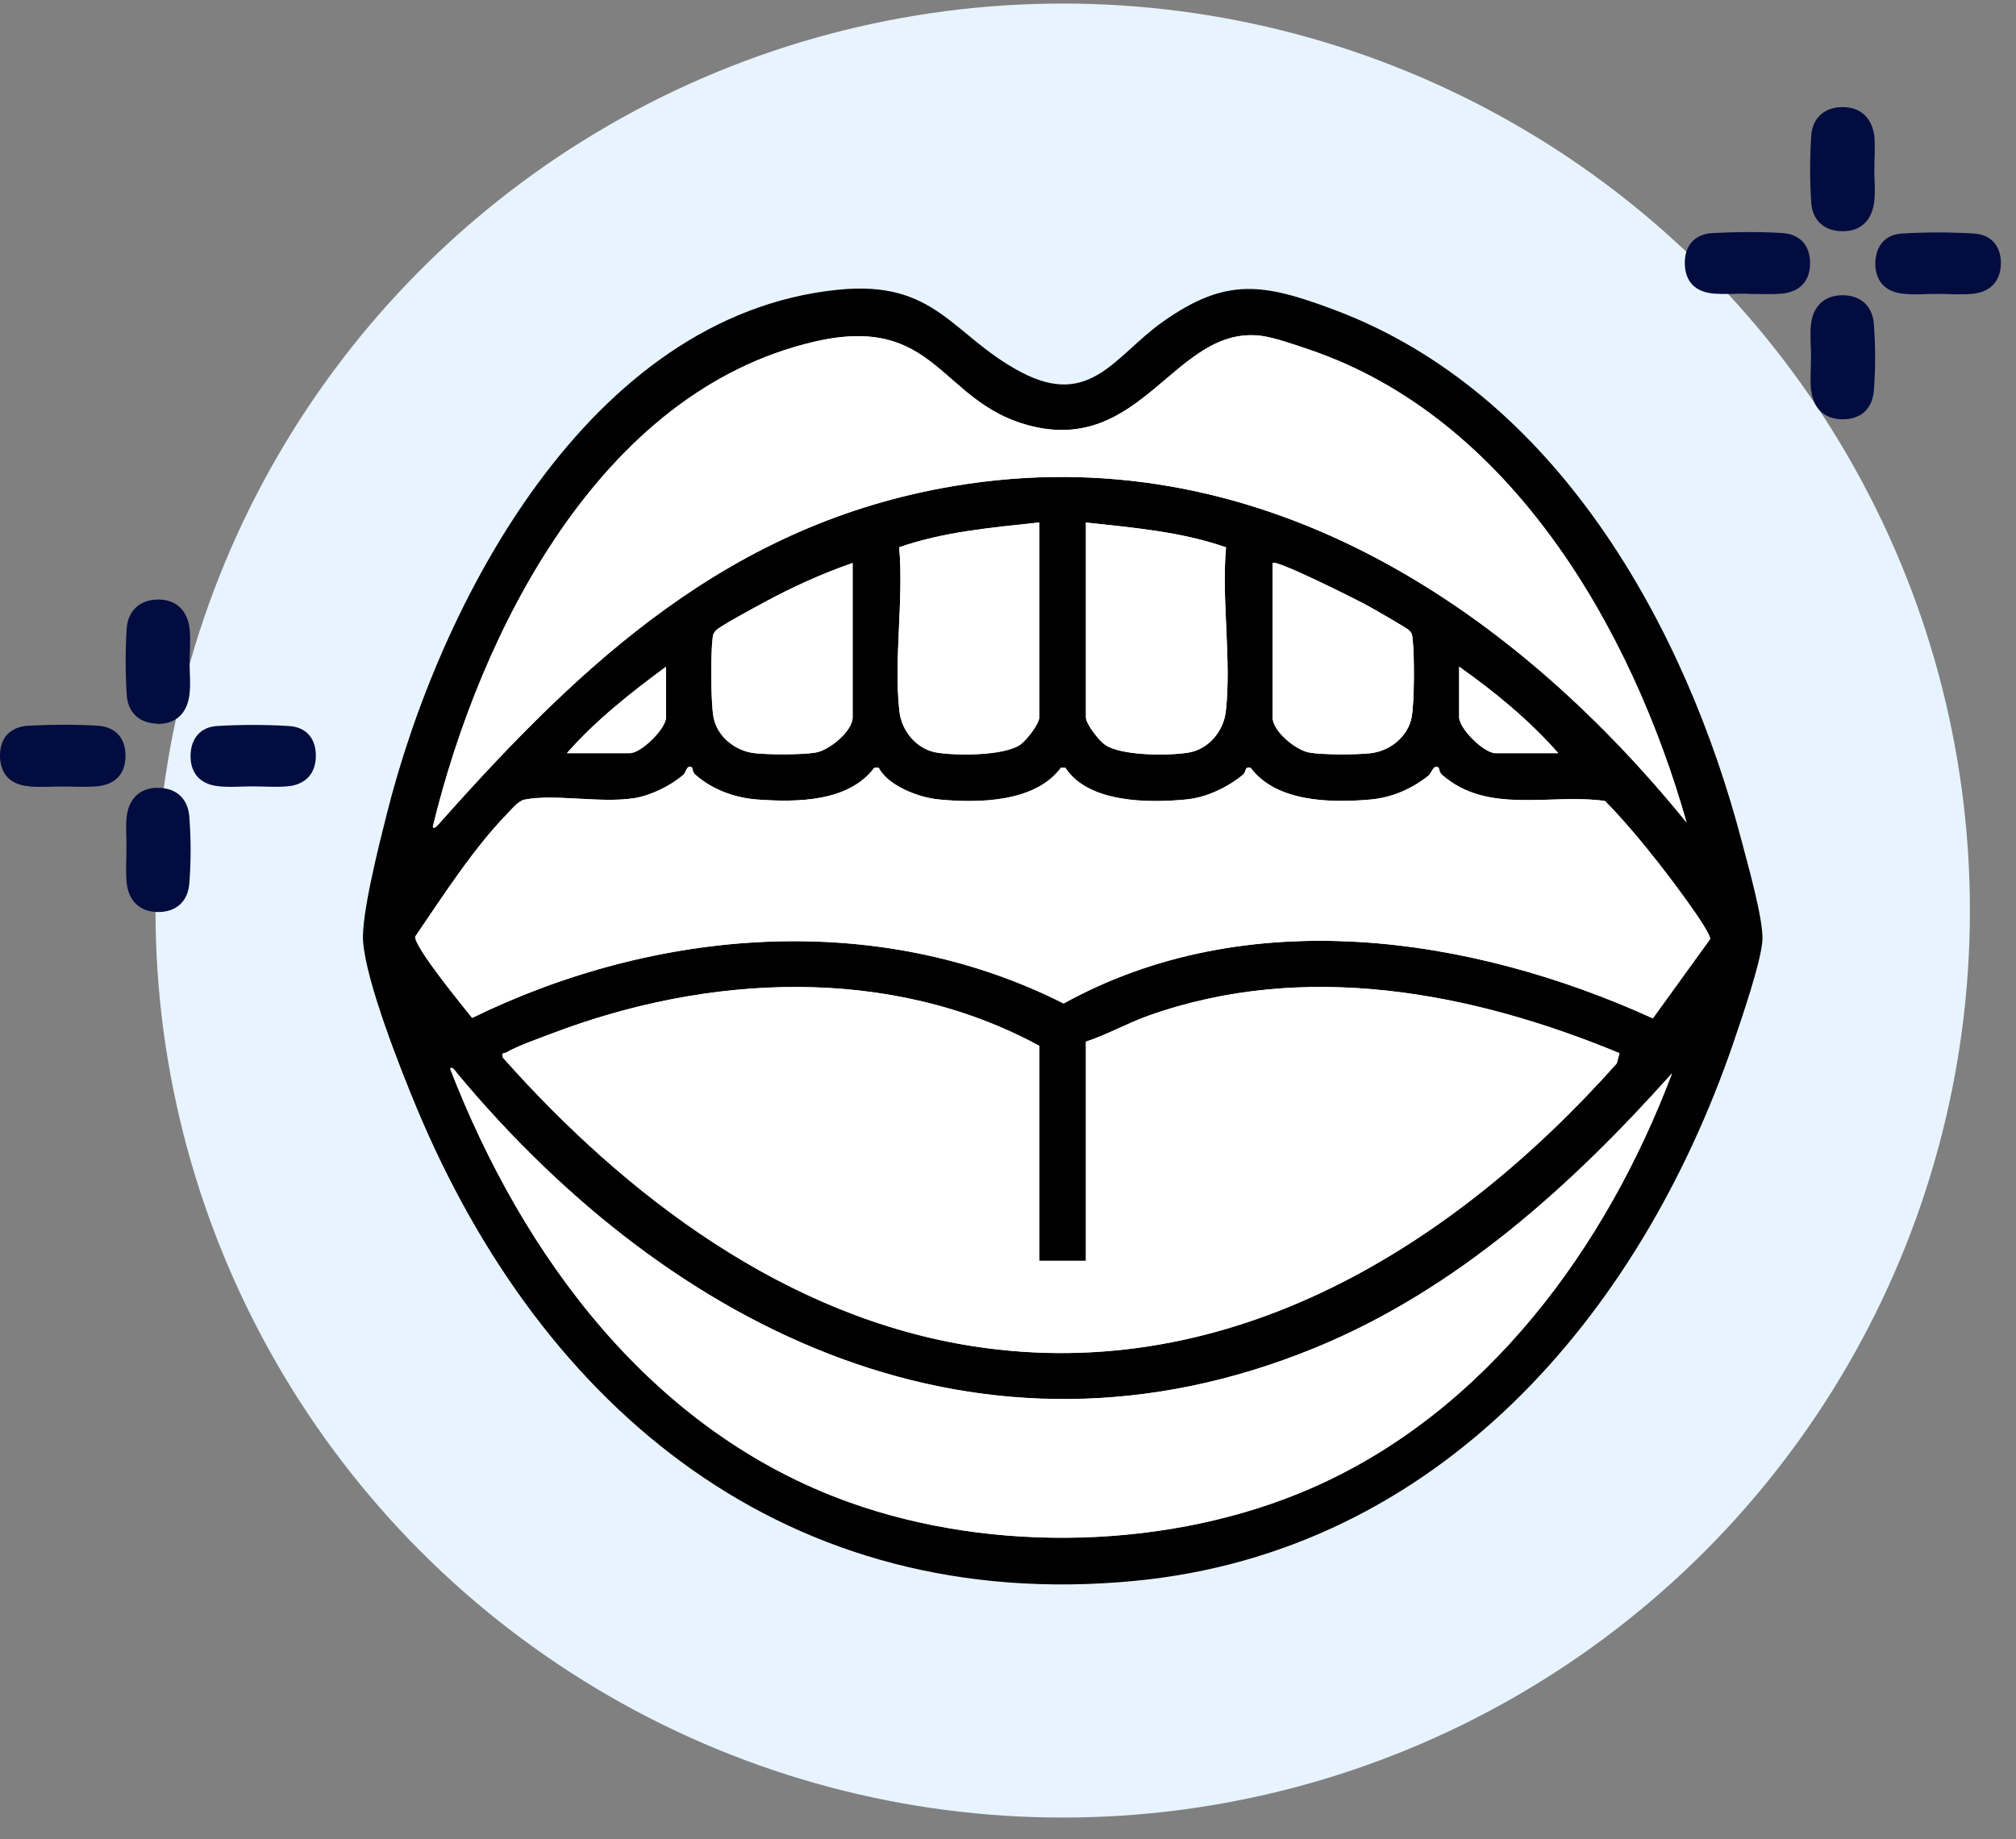 <svg xmlns="http://www.w3.org/2000/svg" fill="none" viewBox="0 0 80 73" height="73" width="80">
<rect x="0" y="0" width="80" height="73" fill="#808080" stroke="none"/>
<circle fill="#E7F4FF" r="36" cy="36.141" cx="42.171"></circle>
<path fill="#020C3F" d="M6.214 28.731C6.966 28.759 7.418 28.322 7.515 27.59C7.572 27.172 7.524 26.744 7.524 26.317C7.524 25.86 7.572 25.404 7.524 24.957C7.438 24.225 6.985 23.778 6.234 23.797C5.53 23.817 5.078 24.254 5.029 24.938C4.972 25.813 4.972 26.697 5.029 27.571C5.068 28.265 5.511 28.702 6.224 28.721"></path>
<path fill="#020C3F" d="M6.232 31.266C5.529 31.285 5.105 31.722 5.028 32.416C4.98 32.834 5.028 33.262 5.019 33.69C5.019 34.146 4.98 34.602 5.028 35.049C5.105 35.733 5.51 36.17 6.223 36.199C6.984 36.218 7.456 35.79 7.513 35.058C7.581 34.184 7.581 33.3 7.513 32.425C7.465 31.693 6.974 31.247 6.232 31.275"></path>
<path fill="#020C3F" d="M11.463 28.816C10.519 28.759 9.566 28.759 8.622 28.816C7.948 28.854 7.581 29.311 7.562 29.966C7.543 30.67 7.928 31.117 8.631 31.202C9.084 31.259 9.547 31.212 10.009 31.212C10.471 31.212 10.934 31.25 11.386 31.212C12.099 31.155 12.513 30.736 12.533 30.042C12.552 29.339 12.176 28.854 11.454 28.816"></path>
<path fill="#020C3F" d="M1.194 31.219C1.618 31.248 2.052 31.219 2.476 31.219C2.938 31.219 3.4 31.248 3.853 31.21C4.566 31.143 4.97 30.725 4.98 30.022C4.99 29.318 4.604 28.852 3.882 28.805C2.967 28.748 2.042 28.757 1.127 28.805C0.414 28.843 0 29.28 0 29.984C0 30.735 0.424 31.162 1.185 31.21"></path>
<path fill="#020C3F" d="M73.068 9.175C73.82 9.203 74.272 8.766 74.369 8.034C74.427 7.616 74.378 7.188 74.378 6.76C74.378 6.304 74.417 5.848 74.378 5.401C74.282 4.678 73.829 4.232 73.078 4.251C72.375 4.27 71.922 4.697 71.874 5.391C71.816 6.266 71.816 7.15 71.874 8.024C71.912 8.718 72.356 9.155 73.068 9.175Z"></path>
<path fill="#020C3F" d="M71.874 15.493C71.951 16.177 72.356 16.615 73.069 16.643C73.83 16.662 74.302 16.235 74.359 15.503C74.427 14.628 74.427 13.744 74.359 12.87C74.311 12.138 73.82 11.7 73.069 11.719C72.375 11.738 71.942 12.176 71.865 12.87C71.817 13.288 71.865 13.716 71.865 14.143C71.865 14.6 71.826 15.056 71.865 15.503"></path>
<path fill="#020C3F" d="M75.489 11.655C75.941 11.712 76.404 11.665 76.866 11.665C77.329 11.665 77.791 11.703 78.244 11.665C78.956 11.608 79.371 11.19 79.4 10.496C79.419 9.802 79.043 9.307 78.321 9.269C77.377 9.212 76.423 9.212 75.479 9.269C74.805 9.307 74.439 9.764 74.419 10.419C74.4 11.123 74.785 11.57 75.489 11.655Z"></path>
<path fill="#020C3F" d="M69.323 11.665C69.785 11.665 70.248 11.693 70.701 11.655C71.413 11.589 71.818 11.17 71.828 10.467C71.837 9.764 71.452 9.298 70.73 9.25C69.814 9.193 68.89 9.203 67.975 9.25C67.271 9.279 66.857 9.726 66.857 10.429C66.857 11.18 67.281 11.608 68.042 11.655C68.466 11.684 68.899 11.655 69.323 11.655"></path>
<g clip-path="url(#clip0_7196_3298)">
<path fill="black" d="M33.233 11.502C37.159 11.098 37.767 13.314 40.512 14.767C43.257 16.219 44.239 14.131 46.111 12.795C48.652 10.982 50.137 11.244 52.956 12.3C61.734 15.591 66.876 24.832 69.118 33.399C69.356 34.305 69.965 36.449 69.939 37.278C69.912 38.107 69.087 40.504 68.779 41.407C65.083 52.177 57.091 61.598 44.999 62.75C31.248 64.056 21.545 55.97 16.537 43.976C15.872 42.373 14.539 39.009 14.409 37.381C14.326 36.337 15.047 33.51 15.334 32.368C17.44 23.93 23.356 12.52 33.233 11.502ZM66.928 32.643C64.761 25 59.962 16.588 51.948 13.873C51.431 13.697 50.58 13.4 50.068 13.332C46.628 12.88 45.351 18.105 40.808 16.88C37.281 15.931 37.151 12.438 32.312 13.564C23.795 15.548 19.047 25.111 17.175 32.814C17.219 32.961 17.427 32.69 17.466 32.647C23.126 26.276 28.985 20.777 37.867 19.29C49.768 17.297 59.81 23.878 66.928 32.647V32.643ZM41.242 20.742C39.37 20.949 37.468 21.103 35.682 21.726C35.865 23.797 35.461 26.211 35.691 28.239C35.778 29.021 36.369 29.738 37.163 29.872C37.958 30.005 39.848 30.005 40.49 29.558C40.729 29.39 41.242 28.737 41.242 28.471V20.747V20.742ZM43.092 20.742V28.467C43.092 28.733 43.605 29.386 43.844 29.554C44.486 30.005 46.389 30 47.171 29.867C47.952 29.734 48.556 29.017 48.643 28.235C48.873 26.207 48.465 23.793 48.652 21.722C46.862 21.099 44.964 20.94 43.092 20.738V20.742ZM33.837 22.345C32.616 22.766 31.422 23.311 30.288 23.926C29.966 24.102 28.542 24.862 28.399 25.034C28.286 25.167 28.294 25.21 28.273 25.369C28.199 25.984 28.207 27.84 28.307 28.441C28.442 29.227 29.172 29.816 29.958 29.897C30.514 29.957 31.821 29.957 32.36 29.872C32.898 29.786 33.832 29.021 33.832 28.467V22.345H33.837ZM50.498 22.345V28.467C50.498 29.021 51.414 29.777 51.97 29.872C52.526 29.966 53.816 29.957 54.372 29.897C55.158 29.816 55.888 29.227 56.022 28.441C56.127 27.84 56.131 25.992 56.057 25.374C56.04 25.223 56.053 25.163 55.935 25.034C55.836 24.922 54.528 24.184 54.276 24.042C53.907 23.836 50.632 22.19 50.498 22.345ZM22.496 29.897H24.985C25.445 29.897 26.431 28.926 26.431 28.467V26.465C25.032 27.496 23.643 28.591 22.496 29.897ZM61.838 29.897C60.687 28.591 59.328 27.47 57.903 26.465V28.467C57.903 28.926 58.889 29.897 59.349 29.897H61.838ZM27.469 30.473C27.252 30.31 27.226 30.654 27.117 30.748C26.622 31.182 25.819 31.577 25.163 31.68C23.821 31.891 22.031 31.504 20.819 31.736C20.563 31.783 20.303 32.118 20.12 32.303C18.774 33.691 17.562 35.577 16.472 37.175C16.437 37.596 18.344 39.916 18.73 40.401C26.027 36.84 34.809 36.097 42.202 39.83C49.442 35.826 58.333 37.119 65.582 40.419L67.854 37.274C67.88 36.952 66.147 34.683 65.812 34.262C65.143 33.412 64.444 32.565 63.68 31.792C61.486 31.487 59.024 32.346 57.208 30.748C57.104 30.658 57.095 30.486 57.082 30.473C56.878 30.318 56.826 30.671 56.665 30.799C56.009 31.319 55.215 31.663 54.367 31.736C52.778 31.874 50.641 31.835 49.616 30.473C49.368 30.417 49.468 30.628 49.321 30.748C48.704 31.255 47.879 31.65 47.071 31.732C45.546 31.882 43.17 31.865 42.267 30.473H42.097C41.072 31.848 38.831 31.887 37.237 31.732C36.447 31.654 35.226 31.191 34.861 30.473H34.692C33.667 31.831 31.643 31.848 30.058 31.736C29.154 31.672 28.26 31.341 27.582 30.748C27.478 30.658 27.469 30.486 27.456 30.473H27.469ZM41.242 50.042V41.514C35.304 38.288 28.073 38.67 21.888 41.029C21.375 41.226 20.546 41.514 20.094 41.776C19.998 41.832 19.903 41.746 19.951 41.974C24.815 47.456 31.178 52.301 38.671 53.444C48.856 54.999 57.716 49.449 64.157 42.21L64.266 41.806C58.381 39.366 51.761 38.116 45.577 40.315C44.73 40.616 43.944 41.067 43.092 41.346V50.046H41.242V50.042ZM66.351 42.601C62.377 47.047 57.816 51.184 52.196 53.496C38.914 58.952 26.648 52.821 18.144 42.614C18.105 42.566 17.927 42.279 17.866 42.433C20.754 49.883 25.862 56.821 33.689 59.626C39.4 61.676 46.48 61.499 52.039 59.068C58.993 56.031 63.754 49.488 66.347 42.605L66.351 42.601Z"></path>
<path fill="white" d="M41.242 50.04H43.092V41.341C43.948 41.062 44.73 40.611 45.577 40.31C51.761 38.114 58.381 39.36 64.266 41.8L64.157 42.204C57.716 49.443 48.856 54.994 38.671 53.439C31.178 52.291 24.815 47.45 19.951 41.968C19.903 41.74 19.998 41.826 20.094 41.77C20.541 41.508 21.371 41.221 21.888 41.023C28.073 38.664 35.304 38.286 41.242 41.508V50.036V50.04Z"></path>
<path fill="white" d="M27.469 30.471C27.469 30.471 27.491 30.652 27.595 30.746C28.273 31.344 29.167 31.67 30.071 31.735C31.656 31.846 33.68 31.829 34.705 30.471H34.874C35.239 31.185 36.46 31.653 37.25 31.73C38.844 31.885 41.085 31.846 42.11 30.471H42.28C43.179 31.863 45.559 31.881 47.084 31.73C47.891 31.653 48.717 31.253 49.333 30.746C49.481 30.626 49.377 30.416 49.629 30.471C50.654 31.838 52.786 31.872 54.38 31.735C55.227 31.662 56.022 31.318 56.678 30.798C56.834 30.673 56.886 30.321 57.095 30.471C57.108 30.48 57.117 30.652 57.221 30.746C59.036 32.344 61.499 31.485 63.693 31.79C64.453 32.564 65.156 33.41 65.825 34.261C66.16 34.686 67.893 36.95 67.867 37.272L65.595 40.417C58.346 37.122 49.459 35.829 42.215 39.828C34.818 36.095 26.036 36.838 18.743 40.4C18.357 39.914 16.45 37.594 16.485 37.173C17.575 35.575 18.782 33.685 20.133 32.302C20.315 32.117 20.576 31.782 20.832 31.735C22.044 31.507 23.834 31.889 25.176 31.679C25.836 31.576 26.635 31.18 27.13 30.746C27.239 30.652 27.265 30.312 27.482 30.471H27.469Z"></path>
<path fill="white" d="M66.928 32.643C59.81 23.875 49.764 17.298 37.867 19.287C28.985 20.773 23.126 26.272 17.466 32.643C17.427 32.686 17.219 32.957 17.175 32.811C19.047 25.112 23.795 15.549 32.308 13.564C37.146 12.439 37.276 15.932 40.803 16.881C45.346 18.101 46.623 12.881 50.063 13.332C50.58 13.401 51.427 13.698 51.944 13.874C59.957 16.589 64.761 25.005 66.924 32.643H66.928Z"></path>
<path fill="white" d="M66.351 42.598C63.758 49.48 58.998 56.023 52.044 59.061C46.48 61.492 39.4 61.669 33.693 59.619C25.866 56.81 20.754 49.871 17.87 42.426C17.931 42.276 18.109 42.559 18.148 42.607C26.653 52.814 38.918 58.945 52.2 53.489C57.821 51.182 62.381 47.04 66.355 42.594L66.351 42.598Z"></path>
<path fill="white" d="M41.242 20.739V28.463C41.242 28.729 40.729 29.382 40.49 29.55C39.847 30.001 37.945 29.997 37.163 29.864C36.382 29.73 35.778 29.013 35.691 28.231C35.461 26.203 35.869 23.789 35.682 21.718C37.472 21.095 39.37 20.936 41.242 20.734V20.739Z"></path>
<path fill="white" d="M43.092 20.742C44.964 20.948 46.866 21.103 48.651 21.726C48.469 23.797 48.873 26.211 48.643 28.239C48.556 29.021 47.965 29.738 47.17 29.871C46.376 30.005 44.486 30.005 43.843 29.558C43.605 29.39 43.092 28.737 43.092 28.471V20.747V20.742Z"></path>
<path fill="white" d="M50.498 22.346C50.636 22.192 53.911 23.837 54.276 24.043C54.528 24.185 55.836 24.924 55.935 25.035C56.048 25.164 56.04 25.225 56.057 25.375C56.131 25.994 56.127 27.841 56.022 28.442C55.888 29.229 55.158 29.817 54.372 29.899C53.816 29.959 52.508 29.959 51.97 29.873C51.431 29.787 50.498 29.022 50.498 28.468V22.346Z"></path>
<path fill="white" d="M33.837 22.344V28.466C33.837 29.02 32.92 29.776 32.364 29.87C31.808 29.965 30.518 29.956 29.962 29.896C29.176 29.815 28.446 29.226 28.312 28.44C28.207 27.838 28.203 25.987 28.277 25.368C28.294 25.209 28.29 25.166 28.403 25.033C28.546 24.866 29.971 24.101 30.292 23.925C31.426 23.31 32.62 22.765 33.841 22.344H33.837Z"></path>
<path fill="white" d="M61.838 29.893H59.349C58.889 29.893 57.903 28.923 57.903 28.463V26.461C59.328 27.466 60.687 28.587 61.838 29.893Z"></path>
<path fill="white" d="M22.496 29.893C23.642 28.587 25.028 27.492 26.431 26.461V28.463C26.431 28.923 25.445 29.893 24.985 29.893H22.496Z"></path>
</g>
<defs>
<clipPath id="clip0_7196_3298">
<rect transform="translate(14.4 11.453)" fill="white" height="51.429" width="55.543"></rect>
</clipPath>
</defs>
</svg>
